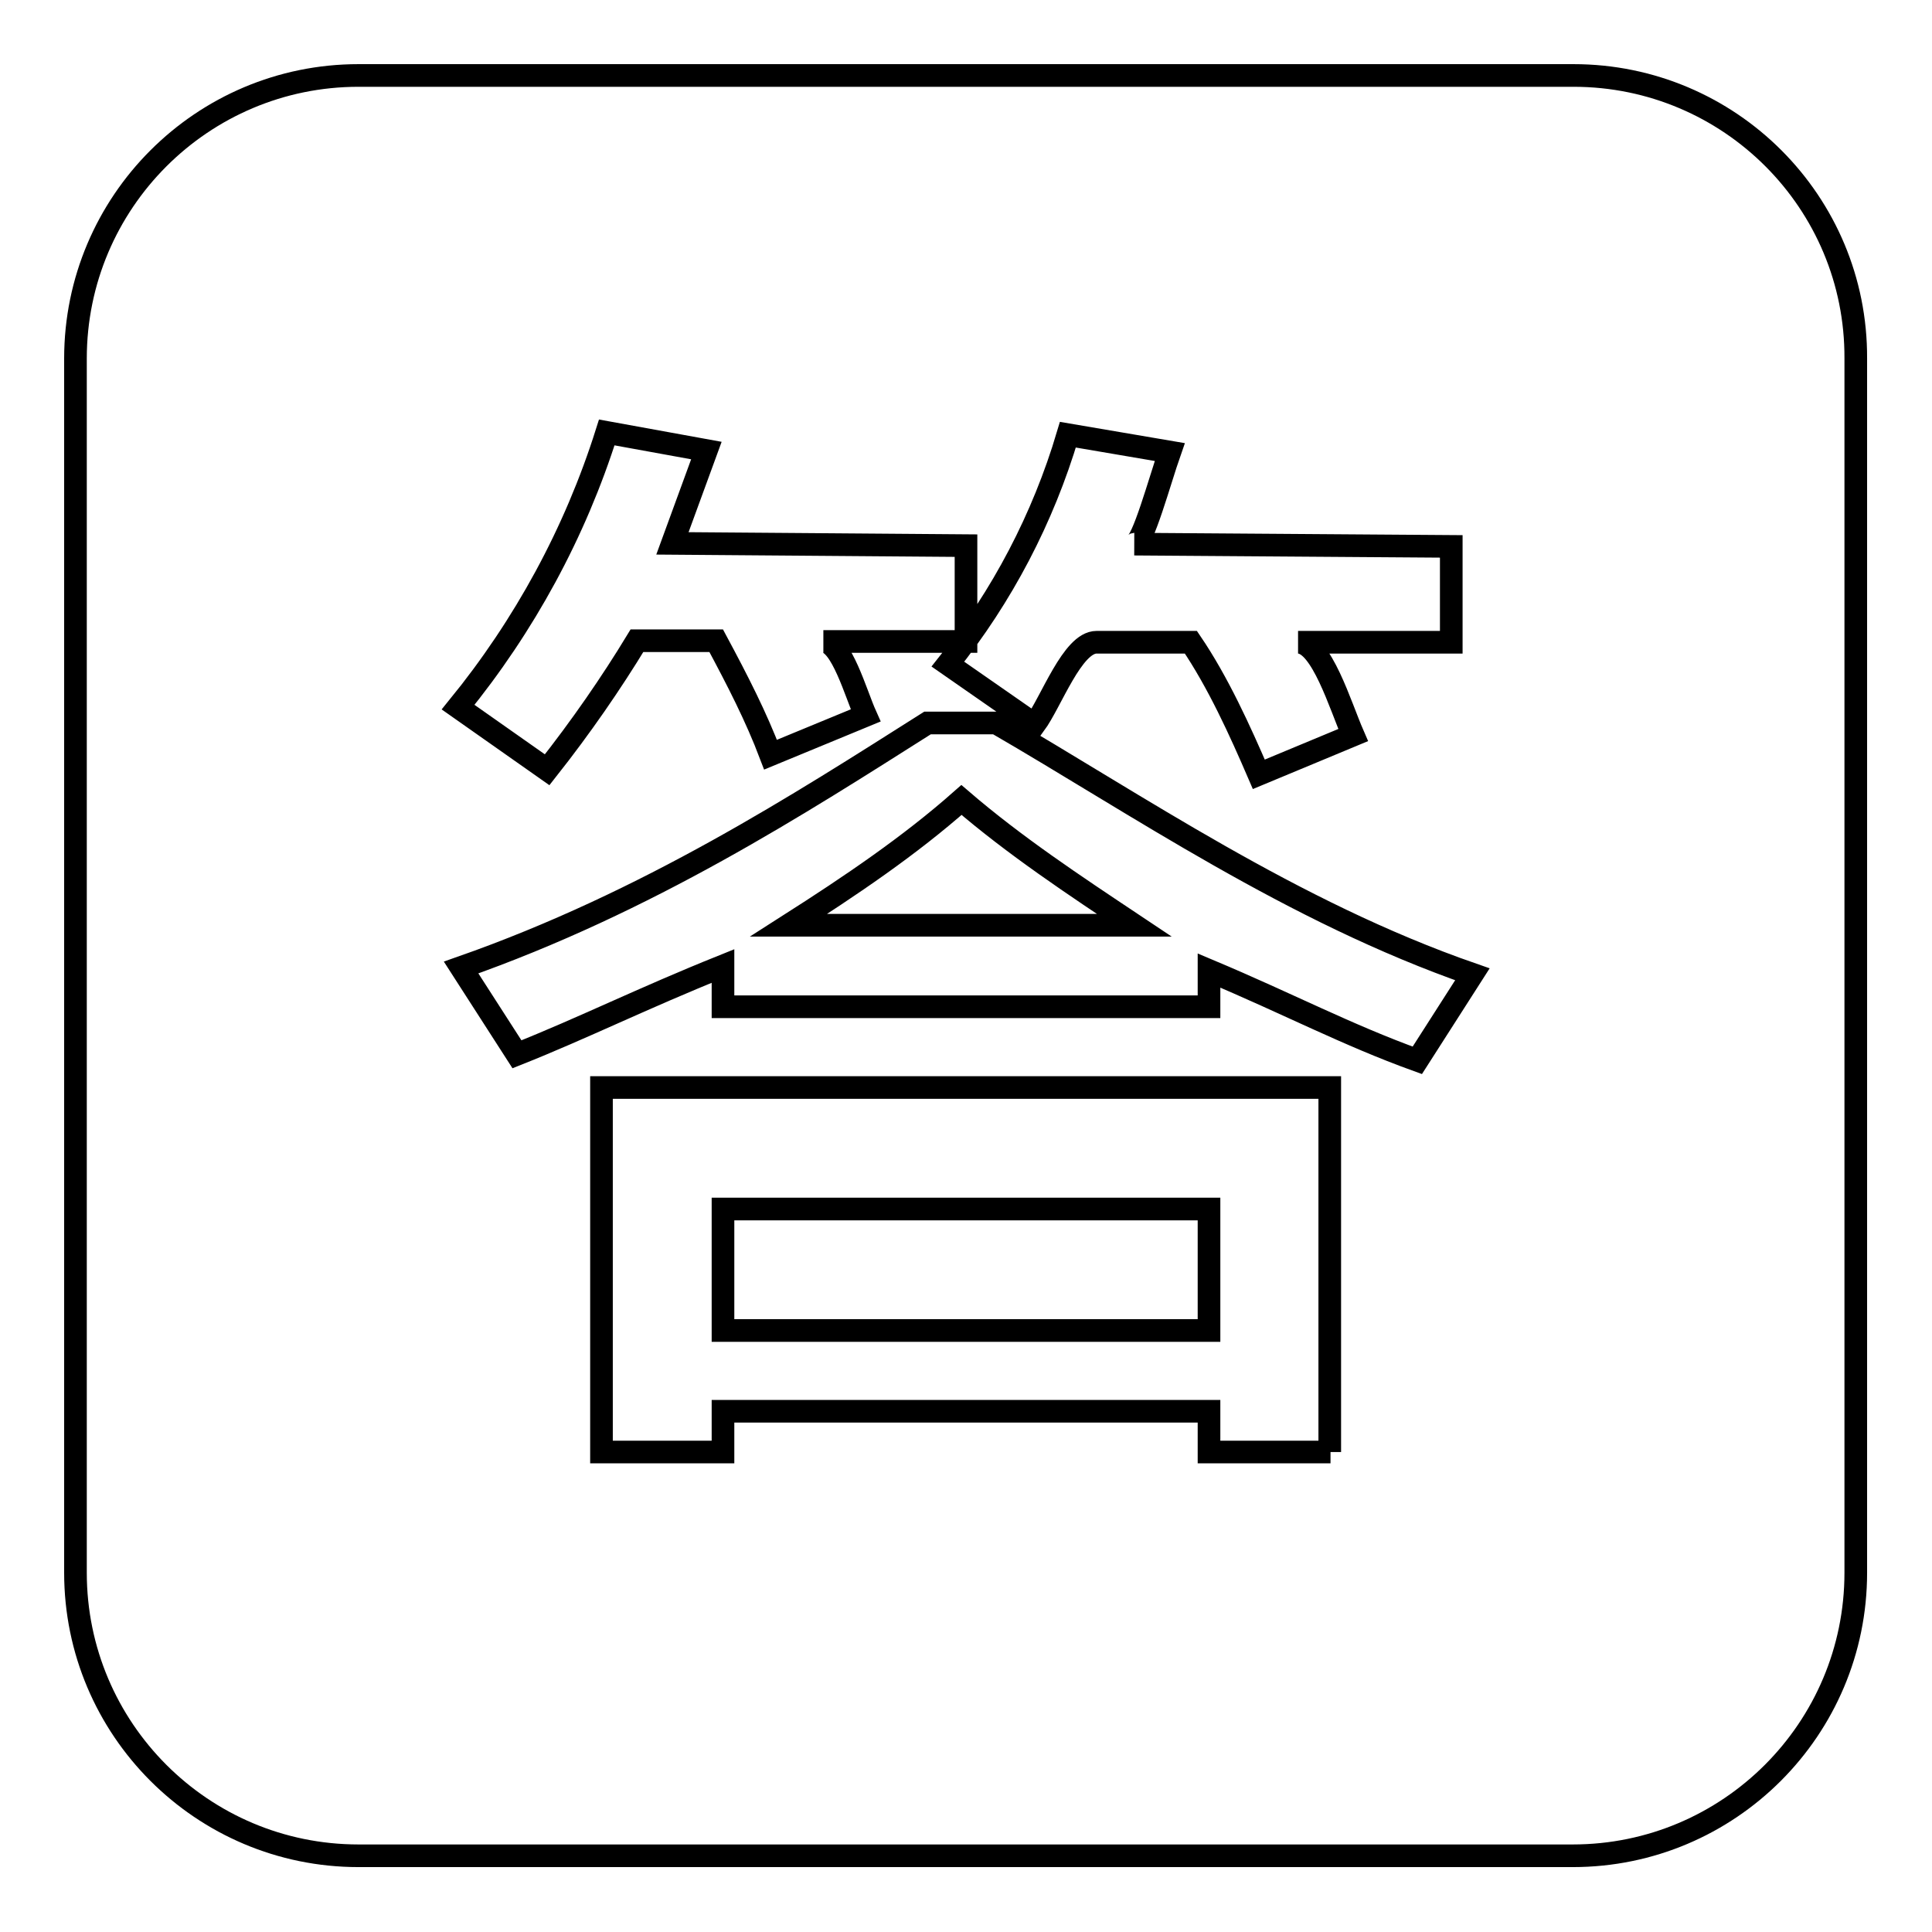 <?xml version="1.0" encoding="utf-8"?>
<!-- Svg Vector Icons : http://www.onlinewebfonts.com/icon -->
<!DOCTYPE svg PUBLIC "-//W3C//DTD SVG 1.1//EN" "http://www.w3.org/Graphics/SVG/1.1/DTD/svg11.dtd">
<svg version="1.1" xmlns="http://www.w3.org/2000/svg" xmlns:xlink="http://www.w3.org/1999/xlink" x="0px" y="0px" viewBox="0 0 256 256" enable-background="new 0 0 256 256" xml:space="preserve">
<g> <path stroke-width="3" fill-opacity="0" stroke="#000000"  d="M95.8,160.2h64.4v16.1H95.8V160.2z M104.5,122.6h45.8c-8.1-5.4-15.8-10.5-22.9-16.6 C120.5,112.1,112.8,117.3,104.5,122.6z M208.5,10H47.5C26.8,10,10,26.8,10,47.5v160.9c0,20.7,16.8,37.5,37.5,37.5h160.9 c20.7,0,37.5-16.8,37.5-37.5V47.5C246,26.8,229.2,10,208.5,10L208.5,10z M155,59.9c-1.3,3.7-3.6,12.2-4.7,12.2l42,0.3v12.7h-20.3 c3.1,0,5.6,8.4,7.3,12.3l-12.5,5.2c-2.5-5.8-5.4-12.2-9-17.5h-12.5c-3.2,0-6,7.9-8.2,10.9l-11.5-8c7.2-9,12.6-19.3,15.9-30.4 L155,59.9L155,59.9z M80.4,57.3l13.2,2.4L89.1,72l38.9,0.3v12.7h-18.9c2.4,0,4.3,6.9,5.6,9.8l-12.6,5.2c-1.9-5-4.3-9.7-7.2-15.1 H84.4C81,90.5,77,96.3,72.5,102l-11.8-8.3C69.5,82.9,76.2,70.6,80.4,57.3z M176.3,192.4h-16.1V187H95.8v5.4H79.7v-48.3h96.5V192.4 L176.3,192.4z M187.8,140.5c-9.4-3.4-16.9-7.4-27.6-11.9v4.8H95.8V128c-10.7,4.3-18.5,8.2-27.3,11.7l-7.4-11.5 c24.8-8.7,44.9-21.7,61.8-32.4h9.1c18.5,10.7,39.2,25,63.1,33.3L187.8,140.5z"/></g>
</svg>
